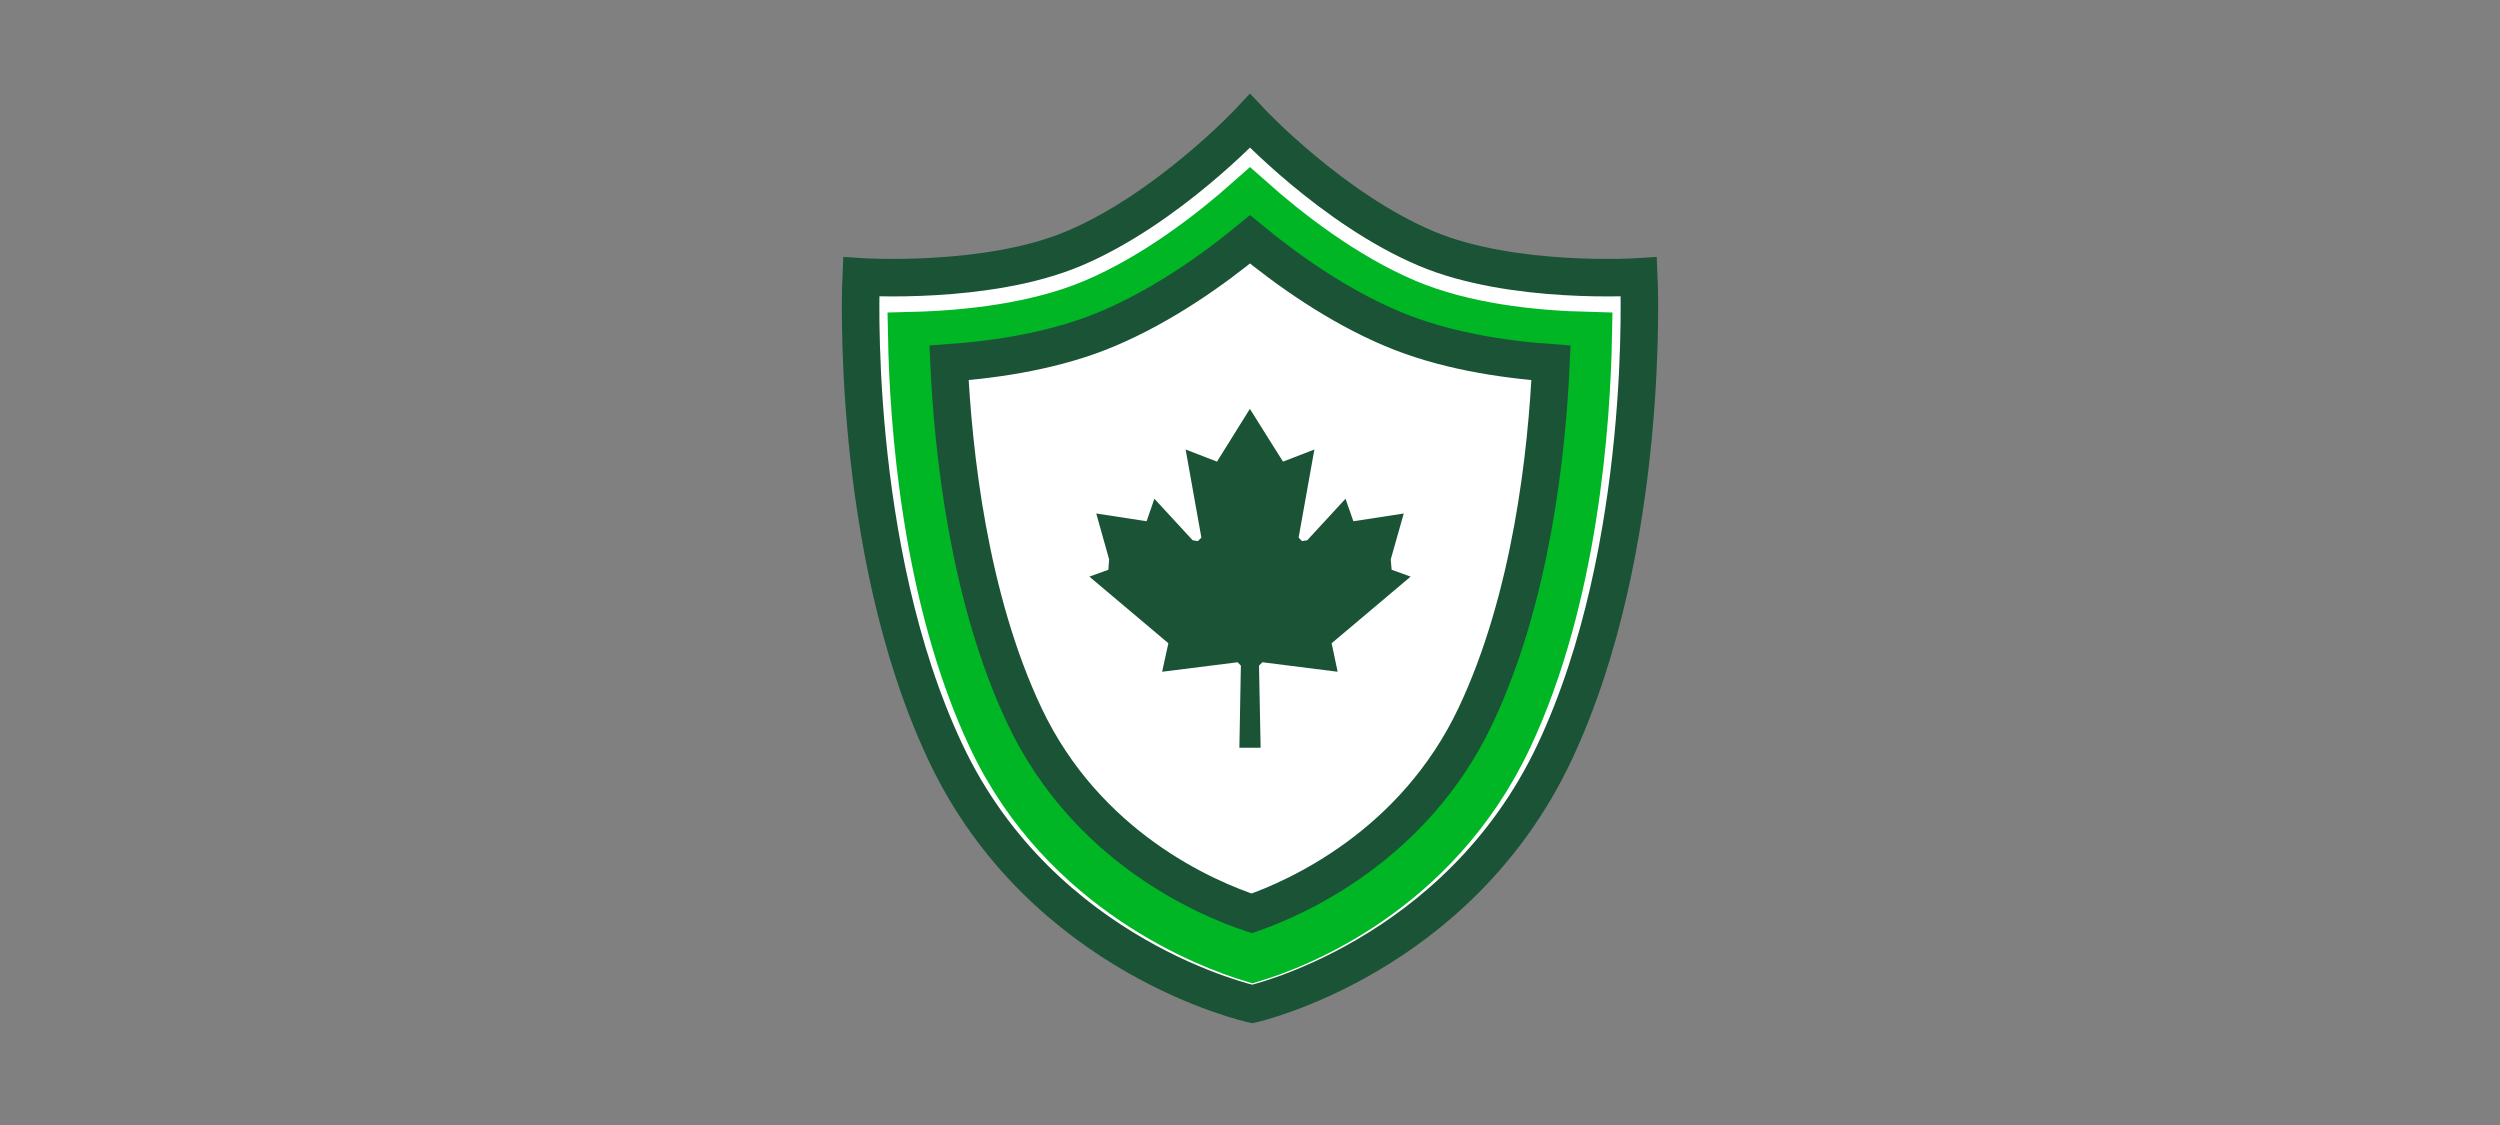 <?xml version="1.0" encoding="UTF-8"?><svg id="FLT_ART_WORKS" xmlns="http://www.w3.org/2000/svg" viewBox="0 0 200 90"><rect x="0" y="0" width="200" height="90" fill="#808080" stroke="none"/><defs><style>.cls-1,.cls-2{fill:none;}.cls-1,.cls-2,.cls-3{stroke-miterlimit:10;}.cls-1,.cls-3{stroke:#1a5336;stroke-width:3px;}.cls-4,.cls-3{fill:#fff;}.cls-5{fill:#1a5336;}.cls-2{stroke:#00b624;stroke-width:4px;}</style></defs><path class="cls-4" d="M131.11,22.15s-10.09,.66-17.02-2.27c-7.51-3.17-14.09-10.2-14.09-10.2,0,0-6.58,7.03-14.09,10.2-6.93,2.93-17.02,2.27-17.02,2.27,0,0-1,21.64,6.76,38.07,7.76,16.44,24.53,20.1,24.53,20.1,0,0,16.41-3.67,24.17-20.1,7.76-16.44,6.76-38.07,6.76-38.07Z"/><path class="cls-2" d="M100.19,76.58c-3.33-1.01-14.98-5.33-20.76-17.56-5.31-11.23-6.26-25.29-6.39-32.07,4.33-.11,9.89-.7,14.49-2.64,5.04-2.13,9.61-5.73,12.47-8.27,2.86,2.54,7.43,6.14,12.47,8.27,4.6,1.95,10.16,2.53,14.49,2.64-.13,6.79-1.09,20.87-6.38,32.07-5.83,12.35-17.06,16.56-20.39,17.56Z"/><path class="cls-1" d="M131.11,22.15s-10.09,.66-17.02-2.27c-7.51-3.17-14.09-10.2-14.09-10.2,0,0-6.58,7.03-14.09,10.2-6.93,2.93-17.02,2.27-17.02,2.27,0,0-1,21.64,6.76,38.07,7.76,16.44,24.53,20.1,24.53,20.1,0,0,16.41-3.67,24.17-20.1,7.76-16.44,6.76-38.07,6.76-38.07Z"/><path class="cls-3" d="M100.14,73.07c-3.76-1.25-13.24-5.34-18.19-15.82-4.45-9.43-5.7-21.09-6.03-28.22,4.05-.29,8.68-1.03,12.7-2.73,4.41-1.87,8.42-4.71,11.38-7.15,2.96,2.44,6.97,5.29,11.38,7.15,4.02,1.7,8.65,2.44,12.7,2.73-.32,7.14-1.57,18.79-6.03,28.22-4.91,10.4-14.29,14.56-17.91,15.82Z"/><polygon class="cls-5" points="111.33 45.58 111.26 44.75 112.3 41.08 108.27 41.7 107.64 39.9 104.58 43.22 104.16 43.29 103.89 43.01 105.15 35.96 102.64 36.93 99.99 32.71 97.36 36.93 94.85 35.96 96.11 43.01 95.83 43.29 95.41 43.22 92.35 39.9 91.73 41.7 87.7 41.08 88.73 44.75 88.67 45.58 87.15 46.13 93.47 51.46 92.97 53.74 99.01 52.98 99.27 53.25 99.15 59.82 99.99 59.82 100.85 59.82 100.72 53.25 100.99 52.98 107.01 53.74 106.53 51.46 112.85 46.13 111.33 45.58"/></svg>